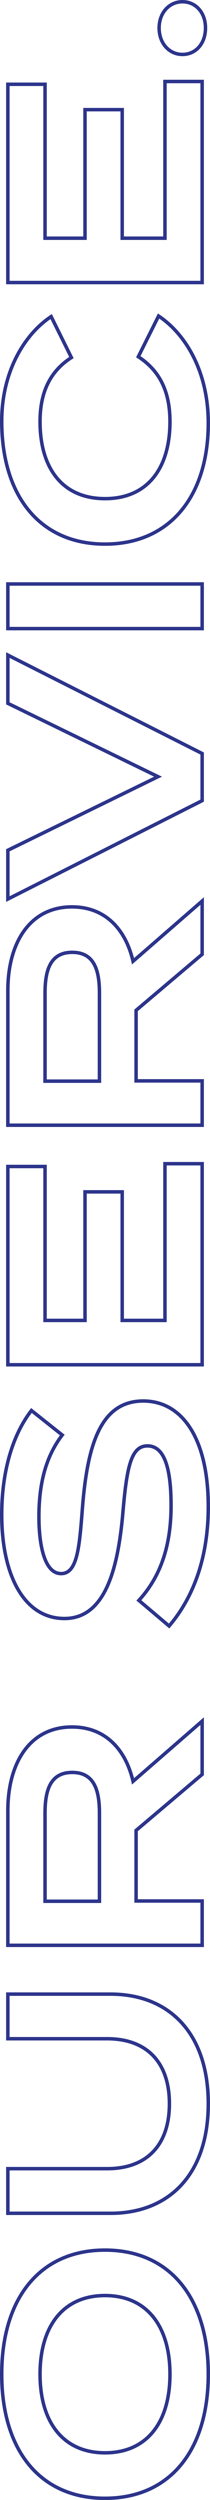<svg xmlns="http://www.w3.org/2000/svg" width="60.52" height="717.24" viewBox="0 0 60.52 717.24">
  <path id="パス_218" data-name="パス 218" d="M39.52,1.76c21.84,0,35.6-11.04,35.6-29.76S61.36-57.76,39.52-57.76,3.92-46.72,3.92-28,17.68,1.76,39.52,1.76Zm0-11.04C25.6-9.28,16.96-16,16.96-28s8.72-18.72,22.56-18.72S62.08-40,62.08-28,53.36-9.28,39.52-9.28ZM135.76-56v28.64c0,11.2-6.56,17.92-18.64,17.92S98.48-16.16,98.48-27.36V-56H85.68v29.6c0,16.8,11.12,28.16,31.44,28.16S148.56-9.6,148.56-26.4V-56ZM226.88,0,209.6-19.92c9.28-2.16,15.6-8.08,15.6-17.6,0-12.16-10.32-18.48-24-18.48H162.56V0h12.72V-19.04h20.24L211.6,0ZM175.2-29.6V-45.28h25.28c6.72,0,11.68,1.6,11.68,7.84s-4.96,7.84-11.68,7.84Zm113.12-4.88c-11.12-.88-19.12-1.36-19.12-6.16,0-5.12,9.28-6.48,16.88-6.4,9.12.08,16.72,2,22.88,6.72L316-49.2c-7.12-5.52-17.68-8.56-29.92-8.56-17.28,0-29.76,6.4-29.76,18.08,0,12,14.88,15.52,30.88,16.88,12.88,1.12,18.64,2.4,18.64,7.04s-5.76,6.8-17.12,6.8c-11.44,0-20.32-2.96-27.2-9.28l-7.36,8.72c8.56,7.28,20.08,11.28,34.24,11.28,19.84,0,30.32-7.68,30.32-18.72C318.72-29.28,306.16-33.04,288.32-34.48Zm53.52,23.76V-23.04h36.88V-33.76H341.84V-45.28H386V-56H329.12V0H386.8V-10.72ZM462.16,0,444.88-19.92c9.28-2.16,15.6-8.08,15.6-17.6,0-12.16-10.32-18.48-24-18.48H397.84V0h12.72V-19.04H430.8L446.88,0ZM410.48-29.6V-45.28h25.28c6.72,0,11.68,1.6,11.68,7.84s-4.96,7.84-11.68,7.84ZM462.72-56,490.96,0h13.52l28.24-56H518.88L497.84-12.72,476.72-56Zm90.4,56V-56h-12.8V0Zm46.56-9.28c-13.28,0-22.08-6.4-22.08-18.72s8.8-18.72,22.08-18.72c8.32,0,14.4,2.8,18.4,9.04l11.76-5.84c-5.12-7.76-15.92-14.24-30-14.24-21.6,0-35.28,11.12-35.28,29.76S578.24,1.76,599.28,1.76c14.64,0,25.44-6.4,30.72-14.32L618.32-18.4C614.16-12,608-9.28,599.68-9.28Zm52.64-1.44V-23.04H689.2V-33.76H652.32V-45.28h44.16V-56H639.6V0h57.68V-10.72ZM712.64.96c4.4,0,7.52-2.8,7.52-6.64,0-3.76-3.12-6.72-7.52-6.72-4.48,0-7.6,2.96-7.6,6.72C705.04-1.84,708.16.96,712.64.96Z" transform="translate(58.26 720.66) rotate(-90)" fill="none" stroke="#2c348b" stroke-width="1"/>
</svg>
